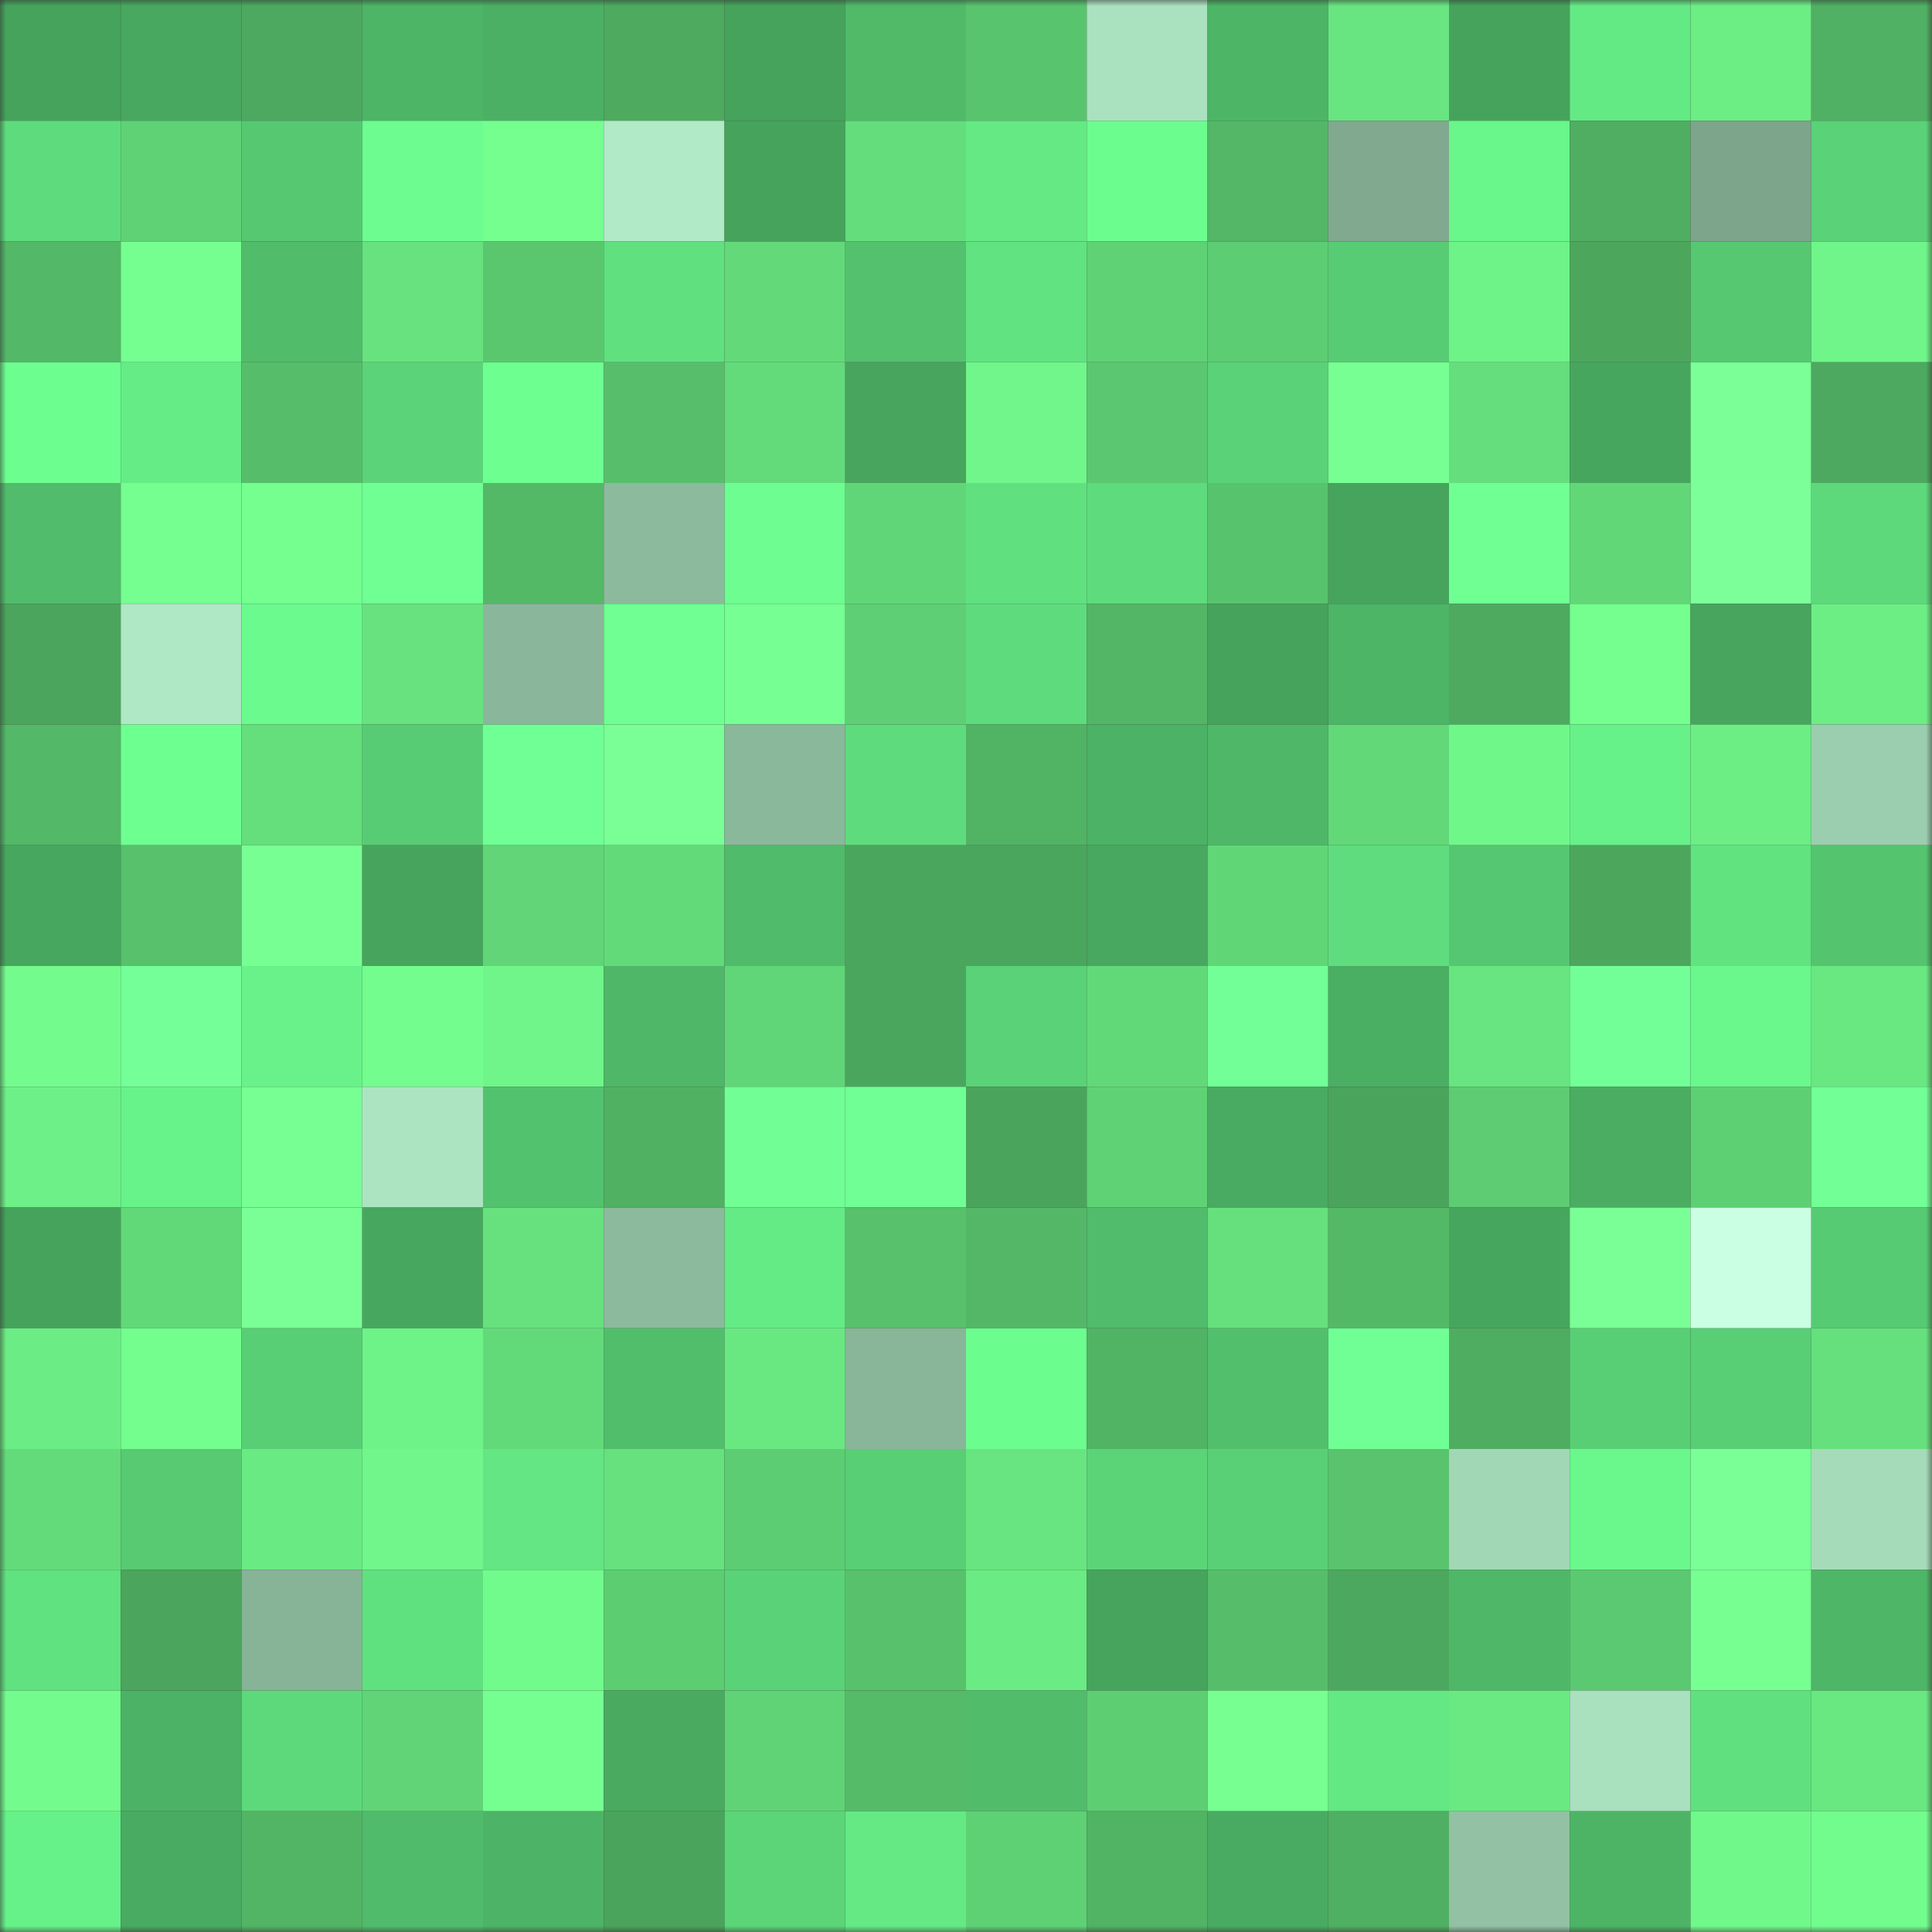 <svg viewBox="0 0 160 160" fill="none" role="img" xmlns="http://www.w3.org/2000/svg" width="240" height="240" name="lens%2Craphaelz.lens"><rect x="0" y="0" width="160" height="160" fill="#333333" stroke="none"/><mask id="528187387" mask-type="alpha" maskUnits="userSpaceOnUse" x="0" y="0" width="160" height="160"><rect width="160" height="160" fill="#FFFFFF"></rect></mask><g mask="url(#528187387)"><rect x="0" y="0" width="10" height="10" fill="#46a35c"></rect><rect x="10" y="0" width="10" height="10" fill="#48a85f"></rect><rect x="20" y="0" width="10" height="10" fill="#4da95f"></rect><rect x="30" y="0" width="10" height="10" fill="#4db566"></rect><rect x="40" y="0" width="10" height="10" fill="#4bb063"></rect><rect x="50" y="0" width="10" height="10" fill="#4daa5f"></rect><rect x="60" y="0" width="10" height="10" fill="#46a35c"></rect><rect x="70" y="0" width="10" height="10" fill="#50ba69"></rect><rect x="80" y="0" width="10" height="10" fill="#59c46e"></rect><rect x="90" y="0" width="10" height="10" fill="#aae1bf"></rect><rect x="100" y="0" width="10" height="10" fill="#4db566"></rect><rect x="110" y="0" width="10" height="10" fill="#68e580"></rect><rect x="120" y="0" width="10" height="10" fill="#46a35c"></rect><rect x="130" y="0" width="10" height="10" fill="#64ea85"></rect><rect x="140" y="0" width="10" height="10" fill="#6cee85"></rect><rect x="150" y="0" width="10" height="10" fill="#50b063"></rect><rect x="0" y="10" width="10" height="10" fill="#5edc7d"></rect><rect x="10" y="10" width="10" height="10" fill="#5fd275"></rect><rect x="20" y="10" width="10" height="10" fill="#56c871"></rect><rect x="30" y="10" width="10" height="10" fill="#6cfc8f"></rect><rect x="40" y="10" width="10" height="10" fill="#74ff8f"></rect><rect x="50" y="10" width="10" height="10" fill="#b1eac6"></rect><rect x="60" y="10" width="10" height="10" fill="#46a35c"></rect><rect x="70" y="10" width="10" height="10" fill="#64dd7c"></rect><rect x="80" y="10" width="10" height="10" fill="#64e984"></rect><rect x="90" y="10" width="10" height="10" fill="#6cfd8f"></rect><rect x="100" y="10" width="10" height="10" fill="#53b767"></rect><rect x="110" y="10" width="10" height="10" fill="#80a98f"></rect><rect x="120" y="10" width="10" height="10" fill="#69f68b"></rect><rect x="130" y="10" width="10" height="10" fill="#4fae61"></rect><rect x="140" y="10" width="10" height="10" fill="#7da58c"></rect><rect x="150" y="10" width="10" height="10" fill="#5ad277"></rect><rect x="0" y="20" width="10" height="10" fill="#53b867"></rect><rect x="10" y="20" width="10" height="10" fill="#75ff90"></rect><rect x="20" y="20" width="10" height="10" fill="#51bc6a"></rect><rect x="30" y="20" width="10" height="10" fill="#67e27e"></rect><rect x="40" y="20" width="10" height="10" fill="#5ac76f"></rect><rect x="50" y="20" width="10" height="10" fill="#60e07f"></rect><rect x="60" y="20" width="10" height="10" fill="#63d979"></rect><rect x="70" y="20" width="10" height="10" fill="#53c16d"></rect><rect x="80" y="20" width="10" height="10" fill="#61e381"></rect><rect x="90" y="20" width="10" height="10" fill="#5fd275"></rect><rect x="100" y="20" width="10" height="10" fill="#5dcd73"></rect><rect x="110" y="20" width="10" height="10" fill="#58cc74"></rect><rect x="120" y="20" width="10" height="10" fill="#6ef388"></rect><rect x="130" y="20" width="10" height="10" fill="#4ca75d"></rect><rect x="140" y="20" width="10" height="10" fill="#56c871"></rect><rect x="150" y="20" width="10" height="10" fill="#6ff589"></rect><rect x="0" y="30" width="10" height="10" fill="#6dfe90"></rect><rect x="10" y="30" width="10" height="10" fill="#65ec86"></rect><rect x="20" y="30" width="10" height="10" fill="#56be6a"></rect><rect x="30" y="30" width="10" height="10" fill="#5bd378"></rect><rect x="40" y="30" width="10" height="10" fill="#6dff90"></rect><rect x="50" y="30" width="10" height="10" fill="#57bf6b"></rect><rect x="60" y="30" width="10" height="10" fill="#63db7b"></rect><rect x="70" y="30" width="10" height="10" fill="#47a55e"></rect><rect x="80" y="30" width="10" height="10" fill="#70f68a"></rect><rect x="90" y="30" width="10" height="10" fill="#5bc770"></rect><rect x="100" y="30" width="10" height="10" fill="#5ad277"></rect><rect x="110" y="30" width="10" height="10" fill="#78ff93"></rect><rect x="120" y="30" width="10" height="10" fill="#65de7d"></rect><rect x="130" y="30" width="10" height="10" fill="#47a65e"></rect><rect x="140" y="30" width="10" height="10" fill="#7bff97"></rect><rect x="150" y="30" width="10" height="10" fill="#4da95f"></rect><rect x="0" y="40" width="10" height="10" fill="#51bc6b"></rect><rect x="10" y="40" width="10" height="10" fill="#75ff90"></rect><rect x="20" y="40" width="10" height="10" fill="#74ff8f"></rect><rect x="30" y="40" width="10" height="10" fill="#6fff93"></rect><rect x="40" y="40" width="10" height="10" fill="#54b967"></rect><rect x="50" y="40" width="10" height="10" fill="#8cba9d"></rect><rect x="60" y="40" width="10" height="10" fill="#6dfd90"></rect><rect x="70" y="40" width="10" height="10" fill="#61d678"></rect><rect x="80" y="40" width="10" height="10" fill="#60e07f"></rect><rect x="90" y="40" width="10" height="10" fill="#5edb7c"></rect><rect x="100" y="40" width="10" height="10" fill="#58c36d"></rect><rect x="110" y="40" width="10" height="10" fill="#46a45d"></rect><rect x="120" y="40" width="10" height="10" fill="#70ff93"></rect><rect x="130" y="40" width="10" height="10" fill="#62d778"></rect><rect x="140" y="40" width="10" height="10" fill="#7cff99"></rect><rect x="150" y="40" width="10" height="10" fill="#5dd87b"></rect><rect x="0" y="50" width="10" height="10" fill="#4ba55c"></rect><rect x="10" y="50" width="10" height="10" fill="#afe8c4"></rect><rect x="20" y="50" width="10" height="10" fill="#6bfa8e"></rect><rect x="30" y="50" width="10" height="10" fill="#67e27e"></rect><rect x="40" y="50" width="10" height="10" fill="#8ab79b"></rect><rect x="50" y="50" width="10" height="10" fill="#6fff92"></rect><rect x="60" y="50" width="10" height="10" fill="#76ff92"></rect><rect x="70" y="50" width="10" height="10" fill="#5ecf74"></rect><rect x="80" y="50" width="10" height="10" fill="#5edc7d"></rect><rect x="90" y="50" width="10" height="10" fill="#53b666"></rect><rect x="100" y="50" width="10" height="10" fill="#46a35c"></rect><rect x="110" y="50" width="10" height="10" fill="#4db566"></rect><rect x="120" y="50" width="10" height="10" fill="#4daa5f"></rect><rect x="130" y="50" width="10" height="10" fill="#74ff8f"></rect><rect x="140" y="50" width="10" height="10" fill="#47a55e"></rect><rect x="150" y="50" width="10" height="10" fill="#6cee85"></rect><rect x="0" y="60" width="10" height="10" fill="#53b867"></rect><rect x="10" y="60" width="10" height="10" fill="#6eff91"></rect><rect x="20" y="60" width="10" height="10" fill="#65de7c"></rect><rect x="30" y="60" width="10" height="10" fill="#58cc74"></rect><rect x="40" y="60" width="10" height="10" fill="#70ff94"></rect><rect x="50" y="60" width="10" height="10" fill="#79ff95"></rect><rect x="60" y="60" width="10" height="10" fill="#8ab89b"></rect><rect x="70" y="60" width="10" height="10" fill="#5edc7d"></rect><rect x="80" y="60" width="10" height="10" fill="#51b364"></rect><rect x="90" y="60" width="10" height="10" fill="#4cb265"></rect><rect x="100" y="60" width="10" height="10" fill="#4fb868"></rect><rect x="110" y="60" width="10" height="10" fill="#62d879"></rect><rect x="120" y="60" width="10" height="10" fill="#70f78a"></rect><rect x="130" y="60" width="10" height="10" fill="#67f189"></rect><rect x="140" y="60" width="10" height="10" fill="#6cee85"></rect><rect x="150" y="60" width="10" height="10" fill="#9bceae"></rect><rect x="0" y="70" width="10" height="10" fill="#47a75e"></rect><rect x="10" y="70" width="10" height="10" fill="#57c16c"></rect><rect x="20" y="70" width="10" height="10" fill="#78ff94"></rect><rect x="30" y="70" width="10" height="10" fill="#46a45d"></rect><rect x="40" y="70" width="10" height="10" fill="#61d577"></rect><rect x="50" y="70" width="10" height="10" fill="#63da7a"></rect><rect x="60" y="70" width="10" height="10" fill="#50bb6a"></rect><rect x="70" y="70" width="10" height="10" fill="#4ba65d"></rect><rect x="80" y="70" width="10" height="10" fill="#4ba65d"></rect><rect x="90" y="70" width="10" height="10" fill="#48a85f"></rect><rect x="100" y="70" width="10" height="10" fill="#61d677"></rect><rect x="110" y="70" width="10" height="10" fill="#5fdd7e"></rect><rect x="120" y="70" width="10" height="10" fill="#55c671"></rect><rect x="130" y="70" width="10" height="10" fill="#4ca75d"></rect><rect x="140" y="70" width="10" height="10" fill="#61e380"></rect><rect x="150" y="70" width="10" height="10" fill="#54c46f"></rect><rect x="0" y="80" width="10" height="10" fill="#73fc8d"></rect><rect x="10" y="80" width="10" height="10" fill="#74ff99"></rect><rect x="20" y="80" width="10" height="10" fill="#68f289"></rect><rect x="30" y="80" width="10" height="10" fill="#73fd8e"></rect><rect x="40" y="80" width="10" height="10" fill="#6ff589"></rect><rect x="50" y="80" width="10" height="10" fill="#4fb768"></rect><rect x="60" y="80" width="10" height="10" fill="#61d678"></rect><rect x="70" y="80" width="10" height="10" fill="#4ba65d"></rect><rect x="80" y="80" width="10" height="10" fill="#5ad277"></rect><rect x="90" y="80" width="10" height="10" fill="#62d979"></rect><rect x="100" y="80" width="10" height="10" fill="#72ff97"></rect><rect x="110" y="80" width="10" height="10" fill="#4aae63"></rect><rect x="120" y="80" width="10" height="10" fill="#68e580"></rect><rect x="130" y="80" width="10" height="10" fill="#73ff98"></rect><rect x="140" y="80" width="10" height="10" fill="#6af78c"></rect><rect x="150" y="80" width="10" height="10" fill="#69e781"></rect><rect x="0" y="90" width="10" height="10" fill="#6df087"></rect><rect x="10" y="90" width="10" height="10" fill="#68f38a"></rect><rect x="20" y="90" width="10" height="10" fill="#78ff94"></rect><rect x="30" y="90" width="10" height="10" fill="#ace4c1"></rect><rect x="40" y="90" width="10" height="10" fill="#53c26e"></rect><rect x="50" y="90" width="10" height="10" fill="#50b163"></rect><rect x="60" y="90" width="10" height="10" fill="#71ff95"></rect><rect x="70" y="90" width="10" height="10" fill="#70ff94"></rect><rect x="80" y="90" width="10" height="10" fill="#4ba45c"></rect><rect x="90" y="90" width="10" height="10" fill="#5fd275"></rect><rect x="100" y="90" width="10" height="10" fill="#49ab61"></rect><rect x="110" y="90" width="10" height="10" fill="#4ba45c"></rect><rect x="120" y="90" width="10" height="10" fill="#5dcc72"></rect><rect x="130" y="90" width="10" height="10" fill="#4aad62"></rect><rect x="140" y="90" width="10" height="10" fill="#5ed074"></rect><rect x="150" y="90" width="10" height="10" fill="#71ff96"></rect><rect x="0" y="100" width="10" height="10" fill="#46a35c"></rect><rect x="10" y="100" width="10" height="10" fill="#62d979"></rect><rect x="20" y="100" width="10" height="10" fill="#7aff96"></rect><rect x="30" y="100" width="10" height="10" fill="#48a75f"></rect><rect x="40" y="100" width="10" height="10" fill="#66e17e"></rect><rect x="50" y="100" width="10" height="10" fill="#8cba9d"></rect><rect x="60" y="100" width="10" height="10" fill="#65eb85"></rect><rect x="70" y="100" width="10" height="10" fill="#58c16c"></rect><rect x="80" y="100" width="10" height="10" fill="#53b767"></rect><rect x="90" y="100" width="10" height="10" fill="#51bc6b"></rect><rect x="100" y="100" width="10" height="10" fill="#66e07d"></rect><rect x="110" y="100" width="10" height="10" fill="#54b967"></rect><rect x="120" y="100" width="10" height="10" fill="#47a65e"></rect><rect x="130" y="100" width="10" height="10" fill="#7aff97"></rect><rect x="140" y="100" width="10" height="10" fill="#cbffe3"></rect><rect x="150" y="100" width="10" height="10" fill="#57cb73"></rect><rect x="0" y="110" width="10" height="10" fill="#6bec84"></rect><rect x="10" y="110" width="10" height="10" fill="#73fe8e"></rect><rect x="20" y="110" width="10" height="10" fill="#58ce75"></rect><rect x="30" y="110" width="10" height="10" fill="#6ef388"></rect><rect x="40" y="110" width="10" height="10" fill="#63da7a"></rect><rect x="50" y="110" width="10" height="10" fill="#51be6c"></rect><rect x="60" y="110" width="10" height="10" fill="#69e882"></rect><rect x="70" y="110" width="10" height="10" fill="#89b599"></rect><rect x="80" y="110" width="10" height="10" fill="#6cfd8f"></rect><rect x="90" y="110" width="10" height="10" fill="#51b364"></rect><rect x="100" y="110" width="10" height="10" fill="#52bf6c"></rect><rect x="110" y="110" width="10" height="10" fill="#70ff95"></rect><rect x="120" y="110" width="10" height="10" fill="#4fad61"></rect><rect x="130" y="110" width="10" height="10" fill="#59cf75"></rect><rect x="140" y="110" width="10" height="10" fill="#58ce75"></rect><rect x="150" y="110" width="10" height="10" fill="#66e07d"></rect><rect x="0" y="120" width="10" height="10" fill="#64db7b"></rect><rect x="10" y="120" width="10" height="10" fill="#57ca72"></rect><rect x="20" y="120" width="10" height="10" fill="#6aea83"></rect><rect x="30" y="120" width="10" height="10" fill="#70f68a"></rect><rect x="40" y="120" width="10" height="10" fill="#63e683"></rect><rect x="50" y="120" width="10" height="10" fill="#66e17e"></rect><rect x="60" y="120" width="10" height="10" fill="#5dcd73"></rect><rect x="70" y="120" width="10" height="10" fill="#58ce75"></rect><rect x="80" y="120" width="10" height="10" fill="#68e580"></rect><rect x="90" y="120" width="10" height="10" fill="#5bd478"></rect><rect x="100" y="120" width="10" height="10" fill="#59d076"></rect><rect x="110" y="120" width="10" height="10" fill="#59c36d"></rect><rect x="120" y="120" width="10" height="10" fill="#a2d7b6"></rect><rect x="130" y="120" width="10" height="10" fill="#6af88c"></rect><rect x="140" y="120" width="10" height="10" fill="#7aff97"></rect><rect x="150" y="120" width="10" height="10" fill="#a6dbb9"></rect><rect x="0" y="130" width="10" height="10" fill="#61e280"></rect><rect x="10" y="130" width="10" height="10" fill="#4ba55c"></rect><rect x="20" y="130" width="10" height="10" fill="#87b397"></rect><rect x="30" y="130" width="10" height="10" fill="#60e17f"></rect><rect x="40" y="130" width="10" height="10" fill="#72fb8d"></rect><rect x="50" y="130" width="10" height="10" fill="#5dcd72"></rect><rect x="60" y="130" width="10" height="10" fill="#5ad277"></rect><rect x="70" y="130" width="10" height="10" fill="#58c16c"></rect><rect x="80" y="130" width="10" height="10" fill="#6beb84"></rect><rect x="90" y="130" width="10" height="10" fill="#46a45d"></rect><rect x="100" y="130" width="10" height="10" fill="#56be6a"></rect><rect x="110" y="130" width="10" height="10" fill="#4ca85e"></rect><rect x="120" y="130" width="10" height="10" fill="#4fb868"></rect><rect x="130" y="130" width="10" height="10" fill="#5bc971"></rect><rect x="140" y="130" width="10" height="10" fill="#77ff92"></rect><rect x="150" y="130" width="10" height="10" fill="#4eb667"></rect><rect x="0" y="140" width="10" height="10" fill="#73fc8d"></rect><rect x="10" y="140" width="10" height="10" fill="#4cb265"></rect><rect x="20" y="140" width="10" height="10" fill="#5dd97b"></rect><rect x="30" y="140" width="10" height="10" fill="#60d477"></rect><rect x="40" y="140" width="10" height="10" fill="#76ff91"></rect><rect x="50" y="140" width="10" height="10" fill="#49aa60"></rect><rect x="60" y="140" width="10" height="10" fill="#60d376"></rect><rect x="70" y="140" width="10" height="10" fill="#55bb68"></rect><rect x="80" y="140" width="10" height="10" fill="#51bc6a"></rect><rect x="90" y="140" width="10" height="10" fill="#5ece73"></rect><rect x="100" y="140" width="10" height="10" fill="#77ff92"></rect><rect x="110" y="140" width="10" height="10" fill="#63e883"></rect><rect x="120" y="140" width="10" height="10" fill="#6ae982"></rect><rect x="130" y="140" width="10" height="10" fill="#a9e0bd"></rect><rect x="140" y="140" width="10" height="10" fill="#60e07f"></rect><rect x="150" y="140" width="10" height="10" fill="#69e781"></rect><rect x="0" y="150" width="10" height="10" fill="#67f189"></rect><rect x="10" y="150" width="10" height="10" fill="#49ab61"></rect><rect x="20" y="150" width="10" height="10" fill="#52b565"></rect><rect x="30" y="150" width="10" height="10" fill="#50bb6a"></rect><rect x="40" y="150" width="10" height="10" fill="#4db366"></rect><rect x="50" y="150" width="10" height="10" fill="#4aa45c"></rect><rect x="60" y="150" width="10" height="10" fill="#5bd578"></rect><rect x="70" y="150" width="10" height="10" fill="#64e984"></rect><rect x="80" y="150" width="10" height="10" fill="#5fd175"></rect><rect x="90" y="150" width="10" height="10" fill="#51b364"></rect><rect x="100" y="150" width="10" height="10" fill="#49ab61"></rect><rect x="110" y="150" width="10" height="10" fill="#4faf62"></rect><rect x="120" y="150" width="10" height="10" fill="#92c1a4"></rect><rect x="130" y="150" width="10" height="10" fill="#4db466"></rect><rect x="140" y="150" width="10" height="10" fill="#71f88b"></rect><rect x="150" y="150" width="10" height="10" fill="#72fc8d"></rect></g></svg>